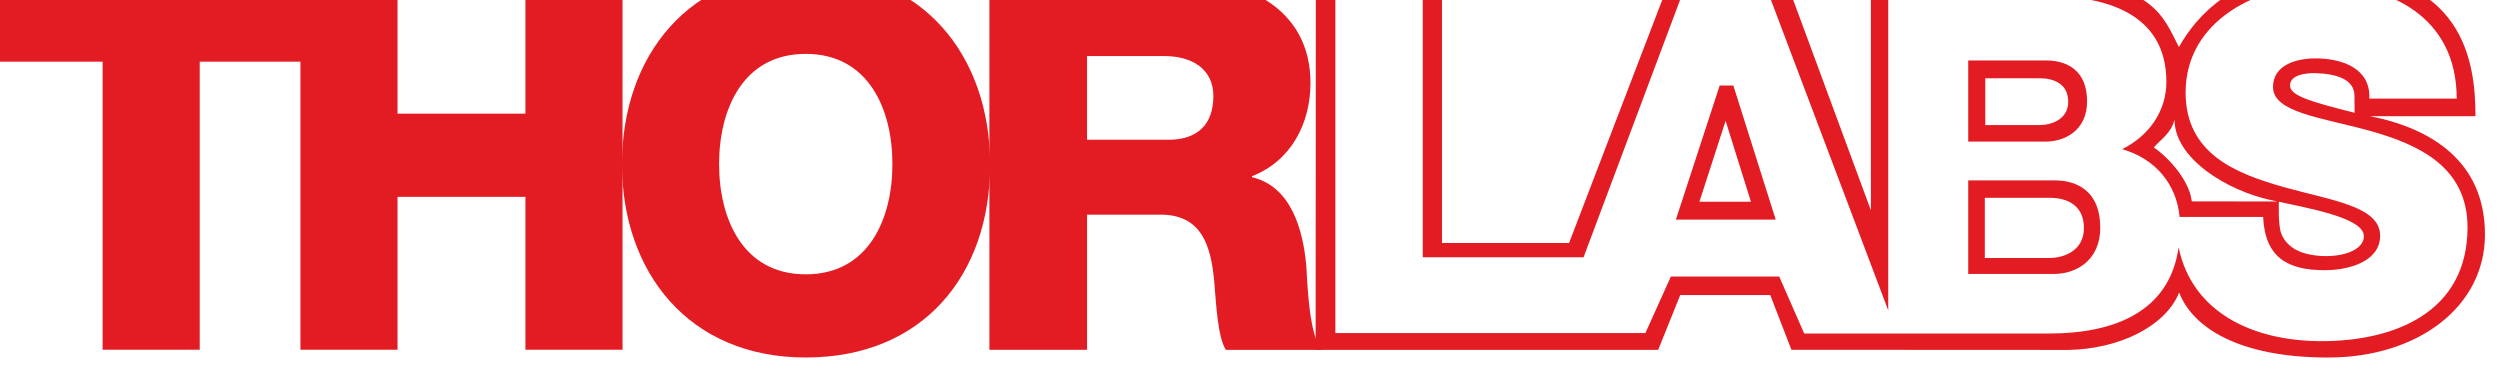 <?xml version="1.0" encoding="UTF-8" standalone="no"?>
<!-- Created with Inkscape (http://www.inkscape.org/) -->

<svg
   width="51.092mm"
   height="7.938mm"
   viewBox="0 0 51.092 7.938"
   version="1.1"
   id="svg14749"
   xml:space="preserve"
   xmlns="http://www.w3.org/2000/svg"
   xmlns:svg="http://www.w3.org/2000/svg"><defs
     id="defs14746" /><g
     id="g1042"
     transform="matrix(0.091,0,0,0.091,-67.93,-236.434)"><g
       id="g2"><path
         fill="#e31b23"
         d="m 1122.853,2647.495 9.84,-30.113 h 3.064 l 9.514,30.113 z m 5.284,-4.014 h 11.574 l -5.689,-18.167 v 0 z"
         id="path994-6" /><path
         fill="#e31b23"
         d="m 1275.28,2623.509 c -10.455,-2.631 -14.5,-3.931 -14.5,-6.156 0,-2.383 3.57,-2.812 5.75,-2.75 4.496,0.133 8.719,1.312 8.719,5.062 0,1.084 0.031,3.844 0.031,3.844 z m -7.459,51.284 c -15.307,0 -29.029,-6.39 -32.066,-21.073 -2.002,14.336 -14.258,19.354 -29.016,19.354 h -55.066 l -5.609,-12.79 h -24.337 l -5.718,12.686 h -69.627 v -75.242 h 19.631 v 58.224 h 36.105 l 21.91,-58.412 h 19.943 l 26.574,70.333 v -70.52 h 35.242 c 12.977,-0.209 27.225,3.527 27.225,19.188 0,6.728 -4.01,12.189 -9.92,15.133 7.418,2.141 12.209,7.816 12.887,15.226 h 18.762 c 0.42,9.057 5.453,11.953 13.789,11.953 5.908,0 12.484,-2.162 12.484,-7.732 0,-6.619 -10.762,-7.881 -21.633,-10.928 -10.764,-3.047 -22.053,-7.466 -22.053,-21.236 0,-16.394 16.568,-24.22 30.705,-24.22 14.984,0 30.182,7.058 30.182,25.586 h -19.627 c 0.318,-6.829 -6.121,-9.036 -12.139,-9.036 -4.217,0 -9.492,1.471 -9.492,6.409 0,5.781 10.863,6.833 21.842,9.881 10.869,3.046 21.842,8.092 21.842,21.647 0,19.021 -16.25,25.569 -32.82,25.569 z m -11.541,-31.732 c 8.5,1.865 21.082,3.957 21.082,8.145 0,3.916 -7.27,5.375 -12.895,3.959 -3.43,-0.863 -5.062,-2.875 -5.688,-4.625 -0.715,-2.002 -0.5,-7.113 -0.5,-7.113 l -19.562,-0.031 c -0.543,-4.814 -5.422,-10.033 -8.531,-12.105 1.553,-1.814 3.875,-3.141 4.656,-6.25 10e-4,8.812 11.938,15.936 21.438,18.02 z m 22.891,-18.797 h 23.252 c 0,-11.937 -2.379,-32.794 -34.688,-32.794 -19.354,0 -28.16,10.592 -31.91,17.273 -3.51,-6.682 -5.582,-15.439 -32.371,-15.439 h -36.803 v 52.107 l -19.244,-52.116 h -25.748 l -22.793,59.45 h -28.541 v -59.441 h -28.33 l -0.051,83.44 h 76.93 l 4.957,-12.306 h 20.217 l 4.756,12.29 62.258,0.031 c 11.107,-0.197 21.668,-5.129 24.82,-12.884 2.99,7.756 13.222,14.595 33.441,14.595 20.217,0 35.232,-11.442 35.232,-27.616 0,-16.45 -12.088,-23.876 -25.775,-26.58 z"
         id="path996" /><polyline
         fill="#e31b23"
         points="71.75,20.556 46.779,20.556 46.779,85.247 24.972,85.247 24.972,20.556 0,20.556 0,1.873    71.75,1.873 71.75,20.556  "
         id="polyline998"
         transform="translate(744.556,2591.47)" /><polyline
         fill="#e31b23"
         points="69.4,1.873 91.205,1.873 91.205,32.233 119.93,32.233 119.93,1.873 141.737,1.873 141.737,85.247    119.93,85.247 119.93,50.914 91.205,50.914 91.205,85.247 69.4,85.247 69.4,1.873  "
         id="polyline1000"
         transform="translate(744.556,2591.47)" /><path
         fill="#e31b23"
         d="m 927.439,2659.784 c 14.071,0 19.461,-12.379 19.461,-24.755 0,-12.377 -5.39,-24.754 -19.461,-24.754 -14.07,0 -19.461,12.377 -19.461,24.754 0,12.376 5.391,24.755 19.461,24.755 z m 0,-68.192 c 26.38,0 41.403,19.198 41.403,43.571 0,24.708 -15.022,43.301 -41.403,43.301 -26.378,0 -41.267,-19.267 -41.267,-43.436 0,-24.169 14.889,-43.436 41.267,-43.436"
         id="path1002" /><path
         fill="#e31b23"
         d="m 990.612,2629.564 h 18.29 c 6.565,0 10.081,-3.5 10.081,-9.805 0,-6.188 -4.921,-8.992 -11.019,-8.992 h -17.352 z m -21.807,-36.196 h 42.677 c 14.771,0 29.31,6.656 29.31,23.469 0,8.992 -4.34,17.516 -13.133,20.9 v 0.234 c 8.914,2.104 11.494,12.029 12.197,19.969 0.23,3.502 0.584,15.765 3.516,18.802 h -21.574 c -1.873,-2.805 -2.226,-10.978 -2.461,-13.312 -0.586,-8.41 -1.992,-17.051 -12.19,-17.051 h -16.534 v 30.362 h -21.932 v -83.373"
         id="path1004" /><path
         fill="#e31b23"
         d="m 1188.511,2611.749 h 17.469 c 4.736,0 9.223,2.264 9.223,9.179 0,6.782 -5.336,9.045 -9.223,9.045 h -17.469 z m 3.824,3.998 v 10.518 h 12.193 c 2.713,0 6.436,-1.306 6.436,-5.221 0,-3.99 -3.133,-5.297 -6.436,-5.297 z"
         id="path1006" /><path
         fill="#e31b23"
         d="m 1188.511,2638.688 h 19.404 c 5.258,0 10.24,2.607 10.24,10.576 0,7.818 -5.926,10.426 -10.24,10.426 h -19.404 z m 3.722,3.91 v 13.514 h 14.57 c 3.24,0 7.689,-1.676 7.689,-6.707 0,-5.127 -3.74,-6.807 -7.689,-6.807 z"
         id="path1008" /></g></g></svg>
